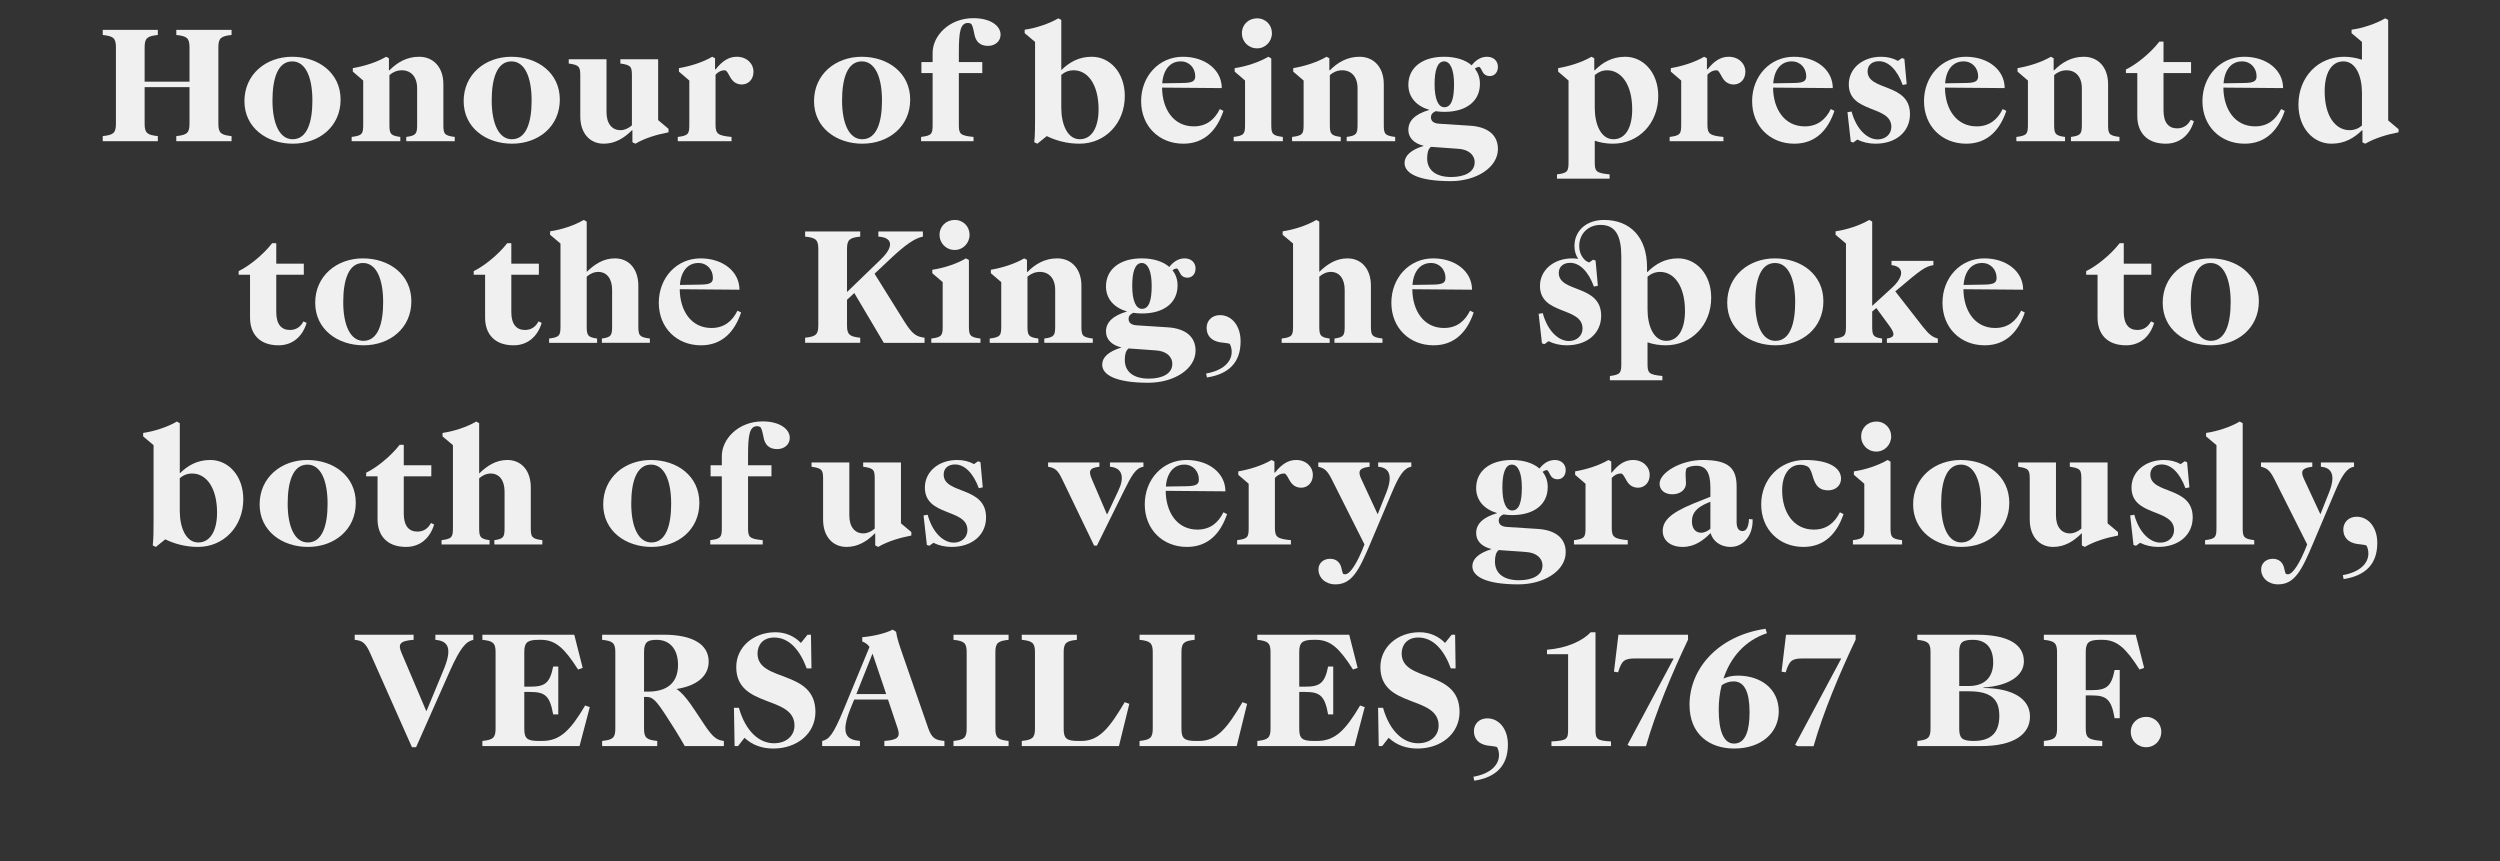 <?xml version="1.0" encoding="UTF-8"?>
<svg id="typography" xmlns="http://www.w3.org/2000/svg" viewBox="0 0 1364 470">
  <rect x="0" y="0" width="1364" height="470" fill="#333333" stroke="none"/>
  <defs>
    <style>
      .cls-1 {
        fill: #f0f0f1;
        stroke-width: 0px;
      }
    </style>
  </defs>
  <g id="In_A_Theory_of_Justice_1971_the_American_philosopher_John_Rawls_attempted_to_develop_a_nonutilitarian_justification_of_a_democratic_political_order_characterized_by_fairness_equality_and_individual_rights._Reviving_the_notion_of_a_social_contract_whi" data-name="In A Theory of Justice 1971 the American philosopher John Rawls attempted to develop a nonutilitarian justification of a democratic political order characterized by fairness equality and individual rights. Reviving the notion of a social contract whi">
    <g>
      <path class="cls-1" d="M126.34,19.09c-5.76.63-7.2,1.62-7.2,6.75v41.67c0,5.13,1.44,6.12,7.2,6.75v2.79h-30.15v-2.79c5.76-.63,7.2-1.62,7.2-6.75v-19.98h-24.48v19.98c0,5.13,1.44,6.12,7.2,6.75v2.79h-30.06v-2.79c5.76-.63,7.2-1.62,7.2-6.75V25.84c0-5.13-1.44-6.12-7.2-6.75v-2.79h30.06v2.79c-5.76.63-7.2,1.62-7.2,6.75v18.72h24.48v-18.72c0-5.13-1.44-6.12-7.2-6.75v-2.79h30.15v2.79Z"/>
      <path class="cls-1" d="M159.73,78.4c-14.04,0-26.37-8.64-26.37-23.22s11.7-24.21,26.01-24.21,26.46,8.73,26.46,23.4-11.7,24.03-26.1,24.03ZM159.46,33.49c-8.01,0-10.8,9.54-10.8,21.33,0,12.42,3.78,21.15,10.98,21.15,8.01,0,10.8-9.45,10.8-21.15,0-12.6-3.69-21.33-10.98-21.33Z"/>
      <path class="cls-1" d="M241.9,67.96c0,5.04.45,6.03,6.21,6.75v2.34h-26.46v-2.34c5.4-.72,5.94-1.71,5.94-6.75v-19.8c0-6.21-3.33-9.81-8.37-9.81-2.61,0-4.86.99-6.75,2.61v27c0,5.04.54,6.03,5.94,6.75v2.34h-26.55v-2.34c5.85-.72,6.3-1.71,6.3-6.75v-24.03l-5.67-4.86v-1.89c6.21-1.08,12.96-3.15,18.18-6.21l1.53.81v6.57h.27c4.23-4.23,9.36-7.38,16.2-7.38,7.74,0,13.23,5.67,13.23,14.94v22.05Z"/>
      <path class="cls-1" d="M279.34,78.4c-14.04,0-26.37-8.64-26.37-23.22s11.7-24.21,26.01-24.21,26.46,8.73,26.46,23.4-11.7,24.03-26.1,24.03ZM279.07,33.49c-8.01,0-10.8,9.54-10.8,21.33,0,12.42,3.78,21.15,10.98,21.15,8.01,0,10.8-9.45,10.8-21.15,0-12.6-3.69-21.33-10.98-21.33Z"/>
      <path class="cls-1" d="M359.08,65.53l5.67,4.77v1.89c-6.21,1.17-12.87,3.15-18.09,6.21l-1.62-.81v-6.57h-.18c-4.23,4.23-9.18,7.38-15.48,7.38-7.47,0-12.78-5.58-12.78-14.94v-22.05c0-5.04-.54-5.94-6.3-6.75v-2.34h20.61v28.89c0,6.21,2.97,9.81,7.65,9.81,2.16,0,4.32-.99,6.21-2.61v-27c0-5.04-.45-5.94-6.3-6.75v-2.34h20.61v33.21Z"/>
      <path class="cls-1" d="M411.1,39.16c0,4.32-2.97,6.93-6.3,6.93-2.52,0-4.68-1.08-6.21-3.69-1.26-2.16-1.8-3.51-2.88-4.05-1.71-.09-3.6.54-5.31,2.43v27.18c0,5.04,1.17,6.03,8.73,6.75v2.34h-29.34v-2.34c5.85-.72,6.3-1.71,6.3-6.75v-24.03l-5.67-4.86v-1.89c6.21-1.08,12.96-3.15,18.18-6.21l1.53.81v6.03h.27v.09c3.69-4.68,7.29-6.93,11.61-6.93,5.4,0,9.09,3.69,9.09,8.19Z"/>
      <path class="cls-1" d="M470.5,78.4c-14.04,0-26.37-8.64-26.37-23.22s11.7-24.21,26.01-24.21,26.46,8.73,26.46,23.4-11.7,24.03-26.1,24.03ZM470.23,33.49c-8.01,0-10.8,9.54-10.8,21.33,0,12.42,3.78,21.15,10.98,21.15,8.01,0,10.8-9.45,10.8-21.15,0-12.6-3.69-21.33-10.98-21.33Z"/>
      <path class="cls-1" d="M545.92,18.91c0,3.51-2.88,6.12-6.84,6.12-4.5,0-6.84-2.43-7.56-6.84-.45-2.25-.9-4.41-1.71-5.22-.45-.27-1.08-.45-1.62-.45-4.23,0-5.04,4.59-5.04,16.11v5.22h12.78v6.03h-12.78v28.08c0,5.04.54,6.03,8.01,6.75v2.34h-28.62v-2.34c5.85-.72,6.3-1.71,6.3-6.75v-28.08h-6.12v-6.03h6.12v-5.04c0-9.18,8.91-18.9,22.23-18.9,9.45,0,14.85,4.23,14.85,9Z"/>
      <path class="cls-1" d="M613.69,52.39c0,14.94-10.71,26.01-24.75,26.01-6.93,0-13.05-1.8-17.82-4.14l-5.13,4.14-1.71-.81c.45-3.51.45-8.91.45-13.5V22.87l-5.67-4.77v-1.89c6.03-.9,13.14-3.15,18.36-6.21l1.62.9v27.36c4.32-4.23,9.45-7.29,16.65-7.29,9.81,0,18,8.55,18,21.42ZM599.38,59.68c0-13.68-5.94-21.33-13.59-21.33-2.61,0-4.86.9-6.75,2.52v18c0,8.91,3.33,17.1,10.08,17.1s10.26-6.75,10.26-16.29Z"/>
      <path class="cls-1" d="M667.51,60.49c-3.42,10.17-10.08,17.91-21.87,17.91-13.32,0-23.04-9.63-23.04-23.22s9.72-24.21,22.77-24.21c12.24,0,21.24,7.2,21.24,17.1l-32.58-.27c.09,11.7,6.21,21.15,17.28,21.15,7.02,0,11.43-3.78,14.22-9.45l1.98.99ZM634.12,45.46l11.34-.18c5.31-.09,6.66-1.08,6.66-3.69,0-4.32-3.06-8.1-7.92-8.1-5.85,0-9.54,4.59-10.08,11.97Z"/>
      <path class="cls-1" d="M699.91,77.05h-26.82v-2.34c5.76-.72,6.21-1.71,6.21-6.75v-24.03l-5.67-4.86v-1.89c6.12-.9,13.14-3.15,18.36-6.21l1.62.9v36.09c0,5.04.54,6.03,6.3,6.75v2.34ZM685.87,26.38c-4.68,0-8.28-3.6-8.28-8.28s3.6-8.1,8.28-8.1,8.1,3.6,8.1,8.1-3.51,8.28-8.1,8.28Z"/>
      <path class="cls-1" d="M754.99,67.96c0,5.04.45,6.03,6.21,6.75v2.34h-26.46v-2.34c5.4-.72,5.94-1.71,5.94-6.75v-19.8c0-6.21-3.33-9.81-8.37-9.81-2.61,0-4.86.99-6.75,2.61v27c0,5.04.54,6.03,5.94,6.75v2.34h-26.55v-2.34c5.85-.72,6.3-1.71,6.3-6.75v-24.03l-5.67-4.86v-1.89c6.21-1.08,12.96-3.15,18.18-6.21l1.53.81v6.57h.27c4.23-4.23,9.36-7.38,16.2-7.38,7.74,0,13.23,5.67,13.23,14.94v22.05Z"/>
      <path class="cls-1" d="M802.15,68.59c9.54.63,15.12,5.04,15.12,12.69,0,10.08-11.7,17.55-25.83,17.55-17.55,0-25.11-4.23-25.11-9.9,0-3.87,3.24-7.11,10.53-9.36-5.4-1.26-8.46-4.41-8.46-8.73,0-4.95,3.69-8.64,11.52-10.89-6.93-1.98-11.52-6.75-11.52-13.68,0-9.54,7.83-15.3,19.44-15.3,6.3,0,11.61,1.62,15.12,4.68,2.07-2.7,4.86-4.68,8.37-4.68s5.94,2.25,5.94,5.49-2.07,5.04-4.41,5.04-3.51-1.26-4.23-2.79c-.63-1.26-.9-1.8-1.53-2.25-.81.09-1.62.36-2.43.99,1.8,2.25,2.79,5.04,2.79,8.28,0,9.63-7.65,15.3-19.35,15.3-1.62,0-3.24-.09-4.77-.36-2.07.9-2.61,2.07-2.61,3.33,0,1.98,1.35,3.33,4.59,3.51l16.83,1.08ZM804.58,88.57c0-4.23-3.51-7.02-8.82-7.38l-15.03-1.08c-1.62,1.26-2.07,3.51-2.07,6.3,0,6.39,4.68,10.17,13.14,10.17,7.29,0,12.78-2.7,12.78-8.01ZM782.71,46c0,8.19,2.07,12.51,5.31,12.51,3.96,0,5.31-4.77,5.31-12.6s-1.98-12.42-5.4-12.42c-3.69,0-5.22,4.86-5.22,12.51Z"/>
      <path class="cls-1" d="M904.75,52.39c0,14.94-10.71,26.01-24.75,26.01-3.24,0-6.84-.54-9.9-1.62v11.61c0,5.04.54,6.03,8.1,6.75v2.34h-28.71v-2.34c5.85-.72,6.3-1.71,6.3-6.75v-44.46l-5.67-4.86v-1.89c6.21-1.08,12.96-3.15,18.18-6.21l1.53.81v6.57h.27c4.23-4.23,9.45-7.38,16.65-7.38,9.81,0,18,8.55,18,21.42ZM890.53,59.68c0-13.68-6.03-21.33-13.68-21.33-2.61,0-4.86.99-6.75,2.61v17.91c0,8.91,3.33,17.1,10.17,17.1s10.26-6.75,10.26-16.29Z"/>
      <path class="cls-1" d="M952.27,39.16c0,4.32-2.97,6.93-6.3,6.93-2.52,0-4.68-1.08-6.21-3.69-1.26-2.16-1.8-3.51-2.88-4.05-1.71-.09-3.6.54-5.31,2.43v27.18c0,5.04,1.17,6.03,8.73,6.75v2.34h-29.34v-2.34c5.85-.72,6.3-1.71,6.3-6.75v-24.03l-5.67-4.86v-1.89c6.21-1.08,12.96-3.15,18.18-6.21l1.53.81v6.03h.27v.09c3.69-4.68,7.29-6.93,11.61-6.93,5.4,0,9.09,3.69,9.09,8.19Z"/>
      <path class="cls-1" d="M1000.87,60.49c-3.42,10.17-10.08,17.91-21.87,17.91-13.32,0-23.04-9.63-23.04-23.22s9.72-24.21,22.77-24.21c12.24,0,21.24,7.2,21.24,17.1l-32.58-.27c.09,11.7,6.21,21.15,17.28,21.15,7.02,0,11.43-3.78,14.22-9.45l1.98.99ZM967.48,45.46l11.34-.18c5.31-.09,6.66-1.08,6.66-3.69,0-4.32-3.06-8.1-7.92-8.1-5.85,0-9.54,4.59-10.08,11.97Z"/>
      <path class="cls-1" d="M1023.28,78.4c-3.6,0-7.11-.81-9.9-2.25l-2.25,1.62-1.35-.45-1.8-16.11,2.25-.36c2.61,9.81,8.64,15.21,14.22,15.21,4.23,0,7.47-2.79,7.47-6.84,0-11.97-23.22-7.2-23.22-23.22,0-8.55,7.38-15.03,17.64-15.03,3.33,0,6.39.72,9.18,2.25l2.16-1.53,1.35.45,1.26,13.77-2.16.45c-3.06-8.37-7.83-12.96-12.96-12.96-3.6,0-6.21,1.98-6.21,5.49,0,10.98,23.13,6.12,23.13,23.4,0,9.54-7.56,16.11-18.81,16.11Z"/>
      <path class="cls-1" d="M1094.65,60.49c-3.42,10.17-10.08,17.91-21.87,17.91-13.32,0-23.04-9.63-23.04-23.22s9.72-24.21,22.77-24.21c12.24,0,21.24,7.2,21.24,17.1l-32.58-.27c.09,11.7,6.21,21.15,17.28,21.15,7.02,0,11.43-3.78,14.22-9.45l1.98.99ZM1061.26,45.46l11.34-.18c5.31-.09,6.66-1.08,6.66-3.69,0-4.32-3.06-8.1-7.92-8.1-5.85,0-9.54,4.59-10.08,11.97Z"/>
      <path class="cls-1" d="M1150.17,67.96c0,5.04.45,6.03,6.21,6.75v2.34h-26.46v-2.34c5.4-.72,5.94-1.71,5.94-6.75v-19.8c0-6.21-3.33-9.81-8.37-9.81-2.61,0-4.86.99-6.75,2.61v27c0,5.04.54,6.03,5.94,6.75v2.34h-26.55v-2.34c5.85-.72,6.3-1.71,6.3-6.75v-24.03l-5.67-4.86v-1.89c6.21-1.08,12.96-3.15,18.18-6.21l1.53.81v6.57h.27c4.23-4.23,9.36-7.38,16.2-7.38,7.74,0,13.23,5.67,13.23,14.94v22.05Z"/>
      <path class="cls-1" d="M1196.98,66.16c-2.16,7.29-7.56,12.24-15.3,12.24-10.62,0-15.57-6.39-15.57-15.12v-23.4h-6.21v-1.98c5.49-2.61,13.32-8.82,18.27-15.21h2.25v11.16h15.03v6.03h-15.03v20.43c0,6.57,2.79,9.72,7.38,9.72,3.33,0,5.76-1.53,7.47-4.68l1.71.81Z"/>
      <path class="cls-1" d="M1246.56,60.49c-3.42,10.17-10.08,17.91-21.87,17.91-13.32,0-23.04-9.63-23.04-23.22s9.72-24.21,22.77-24.21c12.24,0,21.24,7.2,21.24,17.1l-32.58-.27c.09,11.7,6.21,21.15,17.28,21.15,7.02,0,11.43-3.78,14.22-9.45l1.98.99ZM1213.18,45.46l11.34-.18c5.31-.09,6.66-1.08,6.66-3.69,0-4.32-3.06-8.1-7.92-8.1-5.85,0-9.54,4.59-10.08,11.97Z"/>
      <path class="cls-1" d="M1302.99,65.71l5.67,4.77v1.71c-6.21,1.17-12.87,3.15-18.18,6.21l-1.53-.72v-6.66h-.18c-4.32,4.23-9.45,7.38-16.74,7.38-9.81,0-18-8.46-18-21.33,0-15.03,10.71-26.1,24.84-26.1,3.06,0,6.66.54,9.81,1.62v-9.72l-5.67-4.77v-1.89c6.12-.9,13.14-3.15,18.36-6.21l1.62.9v54.81ZM1281.93,71.02c2.61,0,4.86-.9,6.75-2.52v-17.91c0-9-3.33-17.1-10.08-17.1s-10.26,6.66-10.26,16.29c0,13.68,5.94,21.24,13.59,21.24Z"/>
      <path class="cls-1" d="M167.29,176.16c-2.16,7.29-7.56,12.24-15.3,12.24-10.62,0-15.57-6.39-15.57-15.12v-23.4h-6.21v-1.98c5.49-2.61,13.32-8.82,18.27-15.21h2.25v11.16h15.03v6.03h-15.03v20.43c0,6.57,2.79,9.72,7.38,9.72,3.33,0,5.76-1.53,7.47-4.68l1.71.81Z"/>
      <path class="cls-1" d="M198.34,188.4c-14.04,0-26.37-8.64-26.37-23.22s11.7-24.21,26.01-24.21,26.46,8.73,26.46,23.4-11.7,24.03-26.1,24.03ZM198.07,143.49c-8.01,0-10.8,9.54-10.8,21.33,0,12.42,3.78,21.15,10.98,21.15,8.01,0,10.8-9.45,10.8-21.15,0-12.6-3.69-21.33-10.98-21.33Z"/>
      <path class="cls-1" d="M295.54,176.16c-2.16,7.29-7.56,12.24-15.3,12.24-10.62,0-15.57-6.39-15.57-15.12v-23.4h-6.21v-1.98c5.49-2.61,13.32-8.82,18.27-15.21h2.25v11.16h15.03v6.03h-15.03v20.43c0,6.57,2.79,9.72,7.38,9.72,3.33,0,5.76-1.53,7.47-4.68l1.71.81Z"/>
      <path class="cls-1" d="M348.28,177.96c0,5.04.54,6.03,6.3,6.75v2.34h-26.19v-2.34c5.13-.72,5.58-1.71,5.58-6.75v-19.8c0-6.21-2.97-9.81-7.56-9.81-2.25,0-4.5.99-6.3,2.61v27c0,5.04.54,6.03,5.67,6.75v2.34h-26.19v-2.34c5.76-.72,6.21-1.71,6.21-6.75v-45.09l-5.67-4.77v-1.89c6.12-.9,13.14-3.15,18.36-6.21l1.62.9v27.45c4.32-4.23,9.18-7.38,15.39-7.38,7.56,0,12.78,5.67,12.78,14.94v22.05Z"/>
      <path class="cls-1" d="M404.35,170.49c-3.42,10.17-10.08,17.91-21.87,17.91-13.32,0-23.04-9.63-23.04-23.22s9.72-24.21,22.77-24.21c12.24,0,21.24,7.2,21.24,17.1l-32.58-.27c.09,11.7,6.21,21.15,17.28,21.15,7.02,0,11.43-3.78,14.22-9.45l1.98.99ZM370.96,155.46l11.34-.18c5.31-.09,6.66-1.08,6.66-3.69,0-4.32-3.06-8.1-7.92-8.1-5.85,0-9.54,4.59-10.08,11.97Z"/>
      <path class="cls-1" d="M493.36,175.35c4.5,7.11,6.48,8.28,11.07,8.91v2.79h-22.23l-16.11-27.18-3.96,3.69v13.95c0,5.13,1.44,6.12,7.2,6.75v2.79h-30.06v-2.79c5.76-.63,7.2-1.62,7.2-6.75v-41.67c0-5.13-1.44-6.12-7.2-6.75v-2.79h30.06v2.79c-5.76.63-7.2,1.62-7.2,6.75v23.49l18.27-17.64c7.56-7.2,6.66-12.15-1.17-12.6v-2.79h24.3v2.79c-4.14.9-8.64,3.51-18.45,12.78l-7.92,7.47,16.2,26.01Z"/>
      <path class="cls-1" d="M534.94,187.05h-26.82v-2.34c5.76-.72,6.21-1.71,6.21-6.75v-24.03l-5.67-4.86v-1.89c6.12-.9,13.14-3.15,18.36-6.21l1.62.9v36.09c0,5.04.54,6.03,6.3,6.75v2.34ZM520.9,136.38c-4.68,0-8.28-3.6-8.28-8.28s3.6-8.1,8.28-8.1,8.1,3.6,8.1,8.1-3.51,8.28-8.1,8.28Z"/>
      <path class="cls-1" d="M590.02,177.96c0,5.04.45,6.03,6.21,6.75v2.34h-26.46v-2.34c5.4-.72,5.94-1.71,5.94-6.75v-19.8c0-6.21-3.33-9.81-8.37-9.81-2.61,0-4.86.99-6.75,2.61v27c0,5.04.54,6.03,5.94,6.75v2.34h-26.55v-2.34c5.85-.72,6.3-1.71,6.3-6.75v-24.03l-5.67-4.86v-1.89c6.21-1.08,12.96-3.15,18.18-6.21l1.53.81v6.57h.27c4.23-4.23,9.36-7.38,16.2-7.38,7.74,0,13.23,5.67,13.23,14.94v22.05Z"/>
      <path class="cls-1" d="M637.18,178.59c9.54.63,15.12,5.04,15.12,12.69,0,10.08-11.7,17.55-25.83,17.55-17.55,0-25.11-4.23-25.11-9.9,0-3.87,3.24-7.11,10.53-9.36-5.4-1.26-8.46-4.41-8.46-8.73,0-4.95,3.69-8.64,11.52-10.89-6.93-1.98-11.52-6.75-11.52-13.68,0-9.54,7.83-15.3,19.44-15.3,6.3,0,11.61,1.62,15.12,4.68,2.07-2.7,4.86-4.68,8.37-4.68s5.94,2.25,5.94,5.49-2.07,5.04-4.41,5.04-3.51-1.26-4.23-2.79c-.63-1.26-.9-1.8-1.53-2.25-.81.09-1.62.36-2.43.99,1.8,2.25,2.79,5.04,2.79,8.28,0,9.63-7.65,15.3-19.35,15.3-1.62,0-3.24-.09-4.77-.36-2.07.9-2.61,2.07-2.61,3.33,0,1.98,1.35,3.33,4.59,3.51l16.83,1.08ZM639.61,198.57c0-4.23-3.51-7.02-8.82-7.38l-15.03-1.08c-1.62,1.26-2.07,3.51-2.07,6.3,0,6.39,4.68,10.17,13.14,10.17,7.29,0,12.78-2.7,12.78-8.01ZM617.74,156c0,8.19,2.07,12.51,5.31,12.51,3.96,0,5.31-4.77,5.31-12.6s-1.98-12.42-5.4-12.42c-3.69,0-5.22,4.86-5.22,12.51Z"/>
      <path class="cls-1" d="M658.51,205.95l-.45-2.16c9.27-1.62,13.95-6.39,13.95-11.79,0-1.62-.36-3.15-1.08-4.41-1.26-.45-3.24-.54-5.13-.81-4.95-.81-7.47-3.69-7.47-7.92,0-3.78,2.79-6.93,7.29-6.93,6.39,0,11.25,5.76,11.25,14.31,0,11.7-6.66,17.91-18.36,19.71Z"/>
      <path class="cls-1" d="M747.97,177.96c0,5.04.54,6.03,6.3,6.75v2.34h-26.19v-2.34c5.13-.72,5.58-1.71,5.58-6.75v-19.8c0-6.21-2.97-9.81-7.56-9.81-2.25,0-4.5.99-6.3,2.61v27c0,5.04.54,6.03,5.67,6.75v2.34h-26.19v-2.34c5.76-.72,6.21-1.71,6.21-6.75v-45.09l-5.67-4.77v-1.89c6.12-.9,13.14-3.15,18.36-6.21l1.62.9v27.45c4.32-4.23,9.18-7.38,15.39-7.38,7.56,0,12.78,5.67,12.78,14.94v22.05Z"/>
      <path class="cls-1" d="M804.04,170.49c-3.42,10.17-10.08,17.91-21.87,17.91-13.32,0-23.04-9.63-23.04-23.22s9.72-24.21,22.77-24.21c12.24,0,21.24,7.2,21.24,17.1l-32.58-.27c.09,11.7,6.21,21.15,17.28,21.15,7.02,0,11.43-3.78,14.22-9.45l1.98.99ZM770.65,155.46l11.34-.18c5.31-.09,6.66-1.08,6.66-3.69,0-4.32-3.06-8.1-7.92-8.1-5.85,0-9.54,4.59-10.08,11.97Z"/>
      <path class="cls-1" d="M933.63,162.39c0,14.94-10.71,26.01-24.84,26.01-3.24,0-6.84-.54-9.9-1.62v11.61c0,5.04.54,6.03,8.1,6.75v2.34h-28.62v-2.34c5.76-.72,6.21-1.71,6.21-6.75v-58.41c0-11.25-3.06-17.28-11.34-17.28-6.39,0-11.61,4.5-11.61,11.52,0,3.15,1.17,6.21,3.87,8.28.54.18.99.45,1.53.72l2.16-1.53,1.35.45,1.26,13.77-2.16.45c-3.06-8.37-7.83-12.96-12.96-12.96-3.6,0-6.21,1.98-6.21,5.49,0,10.98,23.13,6.12,23.13,23.4,0,9.54-7.56,16.11-18.81,16.11-3.6,0-7.11-.81-9.9-2.25l-2.25,1.62-1.35-.45-1.8-16.11,2.25-.36c2.61,9.81,8.64,15.21,14.22,15.21,4.23,0,7.47-2.79,7.47-6.84,0-11.97-23.22-7.2-23.22-23.22,0-8.55,7.38-15.03,17.64-15.03,1.08,0,2.16.09,3.24.27-1.44-2.07-2.07-4.5-2.07-7.02,0-8.37,6.57-14.22,16.11-14.22,14.4,0,23.49,9.54,23.49,25.74v2.61h.27c4.32-4.23,9.45-7.38,16.65-7.38,9.9,0,18.09,8.55,18.09,21.42ZM919.33,169.68c0-13.68-5.94-21.33-13.59-21.33-2.61,0-4.95.99-6.84,2.61v17.91c0,8.91,3.33,17.1,10.17,17.1s10.26-6.75,10.26-16.29Z"/>
      <path class="cls-1" d="M968.74,188.4c-14.04,0-26.37-8.64-26.37-23.22s11.7-24.21,26.01-24.21,26.46,8.73,26.46,23.4-11.7,24.03-26.1,24.03ZM968.47,143.49c-8.01,0-10.8,9.54-10.8,21.33,0,12.42,3.78,21.15,10.98,21.15,8.01,0,10.8-9.45,10.8-21.15,0-12.6-3.69-21.33-10.98-21.33Z"/>
      <path class="cls-1" d="M1049.01,178.14c3.42,4.32,5.4,5.85,8.28,6.57v2.34h-27.81v-2.34c4.41-.63,4.5-2.52,1.62-6.57l-7.38-10.08-2.25,1.89v8.01c0,5.04.45,6.03,5.4,6.75v2.34h-26.01v-2.34c5.85-.72,6.3-1.71,6.3-6.75v-45.09l-5.67-4.77v-1.89c6.12-.9,13.14-3.15,18.36-6.21l1.62.9v45.99l10.53-9.63c7.11-6.39,6.93-11.88,0-12.6v-2.34h22.86v2.34c-4.32.72-6.48,2.16-19.71,13.41l-1.08.9,14.94,19.17Z"/>
      <path class="cls-1" d="M1104.73,170.49c-3.42,10.17-10.08,17.91-21.87,17.91-13.32,0-23.04-9.63-23.04-23.22s9.72-24.21,22.77-24.21c12.24,0,21.24,7.2,21.24,17.1l-32.58-.27c.09,11.7,6.21,21.15,17.28,21.15,7.02,0,11.43-3.78,14.22-9.45l1.98.99ZM1071.34,155.46l11.34-.18c5.31-.09,6.66-1.08,6.66-3.69,0-4.32-3.06-8.1-7.92-8.1-5.85,0-9.54,4.59-10.08,11.97Z"/>
      <path class="cls-1" d="M1175.29,176.16c-2.16,7.29-7.56,12.24-15.3,12.24-10.62,0-15.57-6.39-15.57-15.12v-23.4h-6.21v-1.98c5.49-2.61,13.32-8.82,18.27-15.21h2.25v11.16h15.03v6.03h-15.03v20.43c0,6.57,2.79,9.72,7.38,9.72,3.33,0,5.76-1.53,7.47-4.68l1.71.81Z"/>
      <path class="cls-1" d="M1206.34,188.4c-14.04,0-26.37-8.64-26.37-23.22s11.7-24.21,26.01-24.21,26.46,8.73,26.46,23.4-11.7,24.03-26.1,24.03ZM1206.07,143.49c-8.01,0-10.8,9.54-10.8,21.33,0,12.42,3.78,21.15,10.98,21.15,8.01,0,10.8-9.45,10.8-21.15,0-12.6-3.69-21.33-10.98-21.33Z"/>
      <path class="cls-1" d="M132.74,272.39c0,14.94-10.71,26.01-24.75,26.01-6.93,0-13.05-1.8-17.82-4.14l-5.13,4.14-1.71-.81c.45-3.51.45-8.91.45-13.5v-41.22l-5.67-4.77v-1.89c6.03-.9,13.14-3.15,18.36-6.21l1.62.9v27.36c4.32-4.23,9.45-7.29,16.65-7.29,9.81,0,18,8.55,18,21.42ZM118.43,279.68c0-13.68-5.94-21.33-13.59-21.33-2.61,0-4.86.9-6.75,2.52v18c0,8.91,3.33,17.1,10.08,17.1s10.26-6.75,10.26-16.29Z"/>
      <path class="cls-1" d="M168.02,298.4c-14.04,0-26.37-8.64-26.37-23.22s11.7-24.21,26.01-24.21,26.46,8.73,26.46,23.4-11.7,24.03-26.1,24.03ZM167.75,253.49c-8.01,0-10.8,9.54-10.8,21.33,0,12.42,3.78,21.15,10.98,21.15,8.01,0,10.8-9.45,10.8-21.15,0-12.6-3.69-21.33-10.98-21.33Z"/>
      <path class="cls-1" d="M236.86,286.16c-2.16,7.29-7.56,12.24-15.3,12.24-10.62,0-15.57-6.39-15.57-15.12v-23.4h-6.21v-1.98c5.49-2.61,13.32-8.82,18.27-15.21h2.25v11.16h15.03v6.03h-15.03v20.43c0,6.57,2.79,9.72,7.38,9.72,3.33,0,5.76-1.53,7.47-4.68l1.71.81Z"/>
      <path class="cls-1" d="M289.6,287.96c0,5.04.54,6.03,6.3,6.75v2.34h-26.19v-2.34c5.13-.72,5.58-1.71,5.58-6.75v-19.8c0-6.21-2.97-9.81-7.56-9.81-2.25,0-4.5.99-6.3,2.61v27c0,5.04.54,6.03,5.67,6.75v2.34h-26.19v-2.34c5.76-.72,6.21-1.71,6.21-6.75v-45.09l-5.67-4.77v-1.89c6.12-.9,13.14-3.15,18.36-6.21l1.62.9v27.45c4.32-4.23,9.18-7.38,15.39-7.38,7.56,0,12.78,5.67,12.78,14.94v22.05Z"/>
      <path class="cls-1" d="M355.48,298.4c-14.04,0-26.37-8.64-26.37-23.22s11.7-24.21,26.01-24.21,26.46,8.73,26.46,23.4-11.7,24.03-26.1,24.03ZM355.21,253.49c-8.01,0-10.8,9.54-10.8,21.33,0,12.42,3.78,21.15,10.98,21.15,8.01,0,10.8-9.45,10.8-21.15,0-12.6-3.69-21.33-10.98-21.33Z"/>
      <path class="cls-1" d="M430.9,238.91c0,3.51-2.88,6.12-6.84,6.12-4.5,0-6.84-2.43-7.56-6.84-.45-2.25-.9-4.41-1.71-5.22-.45-.27-1.08-.45-1.62-.45-4.23,0-5.04,4.59-5.04,16.11v5.22h12.78v6.03h-12.78v28.08c0,5.04.54,6.03,8.01,6.75v2.34h-28.62v-2.34c5.85-.72,6.3-1.71,6.3-6.75v-28.08h-6.12v-6.03h6.12v-5.04c0-9.18,8.91-18.9,22.23-18.9,9.45,0,14.85,4.23,14.85,9Z"/>
      <path class="cls-1" d="M491.56,285.53l5.67,4.77v1.89c-6.21,1.17-12.87,3.15-18.09,6.21l-1.62-.81v-6.57h-.18c-4.23,4.23-9.18,7.38-15.48,7.38-7.47,0-12.78-5.58-12.78-14.94v-22.05c0-5.04-.54-5.94-6.3-6.75v-2.34h20.61v28.89c0,6.21,2.97,9.81,7.65,9.81,2.16,0,4.32-.99,6.21-2.61v-27c0-5.04-.45-5.94-6.3-6.75v-2.34h20.61v33.21Z"/>
      <path class="cls-1" d="M519.19,298.4c-3.6,0-7.11-.81-9.9-2.25l-2.25,1.62-1.35-.45-1.8-16.11,2.25-.36c2.61,9.81,8.64,15.21,14.22,15.21,4.23,0,7.47-2.79,7.47-6.84,0-11.97-23.22-7.2-23.22-23.22,0-8.55,7.38-15.03,17.64-15.03,3.33,0,6.39.72,9.18,2.25l2.16-1.53,1.35.45,1.26,13.77-2.16.45c-3.06-8.37-7.83-12.96-12.96-12.96-3.6,0-6.21,1.98-6.21,5.49,0,10.98,23.13,6.12,23.13,23.4,0,9.54-7.56,16.11-18.81,16.11Z"/>
      <path class="cls-1" d="M598.48,297.68h-1.53l-17.37-36.09c-2.34-4.95-3.87-6.3-7.74-6.93v-2.34h27.99v2.34c-5.58.63-6.03,2.34-4.05,6.93l8.1,18.9h.27l5.94-12.6c3.51-7.2,2.52-12.69-4.5-13.23v-2.34h18.27v2.34c-4.23.63-6.48,4.77-10.71,13.32l-14.67,29.7Z"/>
      <path class="cls-1" d="M669.49,280.49c-3.42,10.17-10.08,17.91-21.87,17.91-13.32,0-23.04-9.63-23.04-23.22s9.72-24.21,22.77-24.21c12.24,0,21.24,7.2,21.24,17.1l-32.58-.27c.09,11.7,6.21,21.15,17.28,21.15,7.02,0,11.43-3.78,14.22-9.45l1.98.99ZM636.1,265.46l11.34-.18c5.31-.09,6.66-1.08,6.66-3.69,0-4.32-3.06-8.1-7.92-8.1-5.85,0-9.54,4.59-10.08,11.97Z"/>
      <path class="cls-1" d="M716.29,259.16c0,4.32-2.97,6.93-6.3,6.93-2.52,0-4.68-1.08-6.21-3.69-1.26-2.16-1.8-3.51-2.88-4.05-1.71-.09-3.6.54-5.31,2.43v27.18c0,5.04,1.17,6.03,8.73,6.75v2.34h-29.34v-2.34c5.85-.72,6.3-1.71,6.3-6.75v-24.03l-5.67-4.86v-1.89c6.21-1.08,12.96-3.15,18.18-6.21l1.53.81v6.03h.27v.09c3.69-4.68,7.29-6.93,11.61-6.93,5.4,0,9.09,3.69,9.09,8.19Z"/>
      <path class="cls-1" d="M719.35,310.64c0-3.33,2.61-5.67,6.12-5.76,3.6-.09,5.94,1.98,6.57,5.76.27.9.36,1.8.81,2.52.27.09.81.18,1.08.18,2.7,0,6.66-6.21,10.53-16.29l-17.91-35.64c-2.52-4.95-4.14-6.03-7.29-6.75v-2.34h27.99v2.34c-5.76.63-6.48,2.52-4.59,6.57l8.91,19.17h.18l4.68-11.79c3.6-9.09,1.62-13.5-4.5-13.95v-2.34h18.09v2.34c-3.96.63-6.66,4.68-10.62,14.13l-11.97,28.26c-5.94,14.04-9.81,21.78-18.81,21.78-5.4,0-9.27-3.51-9.27-8.19Z"/>
      <path class="cls-1" d="M839.14,288.59c9.54.63,15.12,5.04,15.12,12.69,0,10.08-11.7,17.55-25.83,17.55-17.55,0-25.11-4.23-25.11-9.9,0-3.87,3.24-7.11,10.53-9.36-5.4-1.26-8.46-4.41-8.46-8.73,0-4.95,3.69-8.64,11.52-10.89-6.93-1.98-11.52-6.75-11.52-13.68,0-9.54,7.83-15.3,19.44-15.3,6.3,0,11.61,1.62,15.12,4.68,2.07-2.7,4.86-4.68,8.37-4.68s5.94,2.25,5.94,5.49-2.07,5.04-4.41,5.04-3.51-1.26-4.23-2.79c-.63-1.26-.9-1.8-1.53-2.25-.81.09-1.62.36-2.43.99,1.8,2.25,2.79,5.04,2.79,8.28,0,9.63-7.65,15.3-19.35,15.3-1.62,0-3.24-.09-4.77-.36-2.07.9-2.61,2.07-2.61,3.33,0,1.98,1.35,3.33,4.59,3.51l16.83,1.08ZM841.57,308.57c0-4.23-3.51-7.02-8.82-7.38l-15.03-1.08c-1.62,1.26-2.07,3.51-2.07,6.3,0,6.39,4.68,10.17,13.14,10.17,7.29,0,12.78-2.7,12.78-8.01ZM819.7,266c0,8.19,2.07,12.51,5.31,12.51,3.96,0,5.31-4.77,5.31-12.6s-1.98-12.42-5.4-12.42c-3.69,0-5.22,4.86-5.22,12.51Z"/>
      <path class="cls-1" d="M900.07,259.16c0,4.32-2.97,6.93-6.3,6.93-2.52,0-4.68-1.08-6.21-3.69-1.26-2.16-1.8-3.51-2.88-4.05-1.71-.09-3.6.54-5.31,2.43v27.18c0,5.04,1.17,6.03,8.73,6.75v2.34h-29.34v-2.34c5.85-.72,6.3-1.71,6.3-6.75v-24.03l-5.67-4.86v-1.89c6.21-1.08,12.96-3.15,18.18-6.21l1.53.81v6.03h.27v.09c3.69-4.68,7.29-6.93,11.61-6.93,5.4,0,9.09,3.69,9.09,8.19Z"/>
      <path class="cls-1" d="M956.23,283.37c.27,8.64-4.86,15.03-12.06,15.03-5.85,0-9.72-3.51-10.8-7.38h-.27c-3.51,3.51-8.28,7.38-15.03,7.38s-10.89-3.6-10.89-8.73c0-7.02,7.11-11.34,21.51-16.83l4.5-1.8v-5.04c0-8.1-2.34-11.88-7.65-11.88-2.16,0-3.87.45-5.31,1.26-.54,1.08-.63,3.15-.54,4.41,0,1.35.18,2.7.18,3.87,0,3.69-3.33,6.03-7.47,6.03s-6.93-2.34-6.93-5.76c0-6.12,11.61-12.96,23.58-12.96,14.4,0,18.45,4.68,18.45,14.58v19.26c0,3.15.99,4.95,3.24,4.95,2.07,0,3.33-2.34,3.51-6.57l1.98.18ZM933.19,288.5v-14.76l-1.71.72c-5.58,2.43-8.37,5.22-8.37,9.99,0,3.87,1.98,6.21,5.04,6.21,1.89,0,3.69-.99,5.04-2.16Z"/>
      <path class="cls-1" d="M960.91,275.18c0-13.59,9.99-24.21,23.94-24.21s19.62,4.77,19.62,10.17c0,3.69-2.88,6.39-7.02,6.39-4.77,0-6.75-2.43-8.19-6.84-.63-2.07-1.17-4.5-2.7-5.94-1.08-.72-2.7-1.17-4.32-1.17-5.94,0-9.9,5.31-9.9,13.95,0,11.79,6.12,21.42,17.28,21.42,7.02,0,11.43-3.78,14.22-9.45l1.98.99c-3.42,10.17-10.08,17.91-21.87,17.91-13.32,0-23.04-9.63-23.04-23.22Z"/>
      <path class="cls-1" d="M1037.77,297.05h-26.82v-2.34c5.76-.72,6.21-1.71,6.21-6.75v-24.03l-5.67-4.86v-1.89c6.12-.9,13.14-3.15,18.36-6.21l1.62.9v36.09c0,5.04.54,6.03,6.3,6.75v2.34ZM1023.73,246.38c-4.68,0-8.28-3.6-8.28-8.28s3.6-8.1,8.28-8.1,8.1,3.6,8.1,8.1-3.51,8.28-8.1,8.28Z"/>
      <path class="cls-1" d="M1070.17,298.4c-14.04,0-26.37-8.64-26.37-23.22s11.7-24.21,26.01-24.21,26.46,8.73,26.46,23.4-11.7,24.03-26.1,24.03ZM1069.9,253.49c-8.01,0-10.8,9.54-10.8,21.33,0,12.42,3.78,21.15,10.98,21.15,8.01,0,10.8-9.45,10.8-21.15,0-12.6-3.69-21.33-10.98-21.33Z"/>
      <path class="cls-1" d="M1149.9,285.53l5.67,4.77v1.89c-6.21,1.17-12.87,3.15-18.09,6.21l-1.62-.81v-6.57h-.18c-4.23,4.23-9.18,7.38-15.48,7.38-7.47,0-12.78-5.58-12.78-14.94v-22.05c0-5.04-.54-5.94-6.3-6.75v-2.34h20.61v28.89c0,6.21,2.97,9.81,7.65,9.81,2.16,0,4.32-.99,6.21-2.61v-27c0-5.04-.45-5.94-6.3-6.75v-2.34h20.61v33.21Z"/>
      <path class="cls-1" d="M1177.53,298.4c-3.6,0-7.11-.81-9.9-2.25l-2.25,1.62-1.35-.45-1.8-16.11,2.25-.36c2.61,9.81,8.64,15.21,14.22,15.21,4.23,0,7.47-2.79,7.47-6.84,0-11.97-23.22-7.2-23.22-23.22,0-8.55,7.38-15.03,17.64-15.03,3.33,0,6.39.72,9.18,2.25l2.16-1.53,1.35.45,1.26,13.77-2.16.45c-3.06-8.37-7.83-12.96-12.96-12.96-3.6,0-6.21,1.98-6.21,5.49,0,10.98,23.13,6.12,23.13,23.4,0,9.54-7.56,16.11-18.81,16.11Z"/>
      <path class="cls-1" d="M1229.91,297.05h-26.82v-2.34c5.76-.72,6.21-1.71,6.21-6.75v-45.09l-5.67-4.77v-1.89c6.12-.9,13.14-3.15,18.36-6.21l1.62.9v57.06c0,5.04.54,6.03,6.3,6.75v2.34Z"/>
      <path class="cls-1" d="M1233.69,310.64c0-3.33,2.61-5.67,6.12-5.76,3.6-.09,5.94,1.98,6.57,5.76.27.9.36,1.8.81,2.52.27.09.81.18,1.08.18,2.7,0,6.66-6.21,10.53-16.29l-17.91-35.64c-2.52-4.95-4.14-6.03-7.29-6.75v-2.34h27.99v2.34c-5.76.63-6.48,2.52-4.59,6.57l8.91,19.17h.18l4.68-11.79c3.6-9.09,1.62-13.5-4.5-13.95v-2.34h18.09v2.34c-3.96.63-6.66,4.68-10.62,14.13l-11.97,28.26c-5.94,14.04-9.81,21.78-18.81,21.78-5.4,0-9.27-3.51-9.27-8.19Z"/>
      <path class="cls-1" d="M1278.69,315.95l-.45-2.16c9.27-1.62,13.95-6.39,13.95-11.79,0-1.62-.36-3.15-1.08-4.41-1.26-.45-3.24-.54-5.13-.81-4.95-.81-7.47-3.69-7.47-7.92,0-3.78,2.79-6.93,7.29-6.93,6.39,0,11.25,5.76,11.25,14.31,0,11.7-6.66,17.91-18.36,19.71Z"/>
      <path class="cls-1" d="M237.54,346.3h20.7v2.79c-3.87.9-6.93,3.87-12.87,17.19l-18.36,41.4h-2.25l-22.95-51.66c-2.61-5.76-4.5-6.48-8.28-6.93v-2.79h32.13v2.79c-7.65.54-8.55,2.43-6.66,6.93l13.5,31.77h.27l8.91-21.51c5.13-11.97,3.42-16.56-4.14-17.19v-2.79Z"/>
      <path class="cls-1" d="M321.78,385.81l-5.58,21.24h-53.01v-2.79c5.76-.63,7.2-1.62,7.2-6.75v-41.67c0-5.13-1.44-6.12-7.2-6.75v-2.79h50.13l4.59,18.09-2.52.9c-7.29-11.43-12.15-16.2-20.25-16.2h-1.26c-6.39,0-7.83,1.62-7.83,6.75v18.81h3.15c8.01,0,10.8-1.8,12.6-10.98h2.79v26.1h-2.79c-1.8-10.35-4.59-12.24-12.6-12.24h-3.15v19.98c0,5.31,1.44,6.75,7.83,6.75h1.89c9.63,0,15.3-5.49,23.49-19.35l2.52.9Z"/>
      <path class="cls-1" d="M394.94,404.26v2.79h-21.33c-3.24-5.67-6.66-11.16-9.27-15.12-6.3-9.81-8.19-11.7-11.61-11.7h-1.35v17.28c0,5.13,1.44,6.12,7.2,6.75v2.79h-30.06v-2.79c5.76-.63,7.2-1.62,7.2-6.75v-41.67c0-5.13-1.44-6.12-7.2-6.75v-2.79h33.57c15.93,0,24.57,5.31,24.57,14.67,0,7.83-6.39,13.23-17.55,14.94,5.22,3.42,9.99,11.79,15.3,19.62,4.5,6.66,6.57,8.28,10.53,8.73ZM353.55,377.35c10.17,0,16.38-4.59,16.38-14.58,0-9.09-4.95-13.68-11.61-13.68-5.31,0-6.93,1.44-6.93,6.75v21.51h2.16Z"/>
      <path class="cls-1" d="M421.95,408.4c-6.12,0-11.34-1.8-15.75-5.85l-3.51,4.5h-1.89l-.36-20.88h2.7c3.69,13.05,11.25,19.35,19.08,19.35,7.2,0,11.25-4.41,11.25-9.63,0-16.74-31.77-9.27-31.77-31.95,0-10.98,9.45-18.99,21.42-18.99,5.76,0,10.62,2.43,13.86,5.85l3.6-4.5h1.89l.27,18.36h-2.61c-3.6-9.81-9.45-16.83-17.73-16.83-6.21,0-9.09,4.14-9.09,8.73,0,15.93,31.59,8.37,31.59,31.86,0,11.88-10.08,19.98-22.95,19.98Z"/>
      <path class="cls-1" d="M506.45,397.33c1.98,5.49,3.87,6.48,8.82,6.93v2.79h-32.76v-2.79c7.38-.54,8.91-2.07,7.2-7.02l-5.22-15.57h-18.45l-2.16,5.31c-5.49,13.86-1.8,16.65,5.31,17.28v2.79h-20.61v-2.79c3.69-.81,5.94-3.15,11.79-17.28l14.04-34.02c-.99-1.44-2.34-2.34-3.96-2.97v-2.34c5.22-.36,13.23-2.16,16.56-4.14l1.89,1.17c.45,3.51,1.98,7.83,3.78,13.05l13.77,39.6ZM467.22,378.7h16.29l-7.38-21.87h-.18l-8.73,21.87Z"/>
      <path class="cls-1" d="M550.28,407.05h-30.06v-2.79c5.76-.63,7.2-1.62,7.2-6.75v-41.67c0-5.13-1.44-6.12-7.2-6.75v-2.79h30.06v2.79c-5.76.63-7.2,1.62-7.2,6.75v41.67c0,5.13,1.44,6.12,7.2,6.75v2.79Z"/>
      <path class="cls-1" d="M610.49,407.05h-53.01v-2.79c5.76-.63,7.2-1.62,7.2-6.75v-41.67c0-5.13-1.44-6.12-7.2-6.75v-2.79h30.06v2.79c-5.76.63-7.2,1.62-7.2,6.75v41.67c0,5.31,1.44,6.75,7.83,6.75h1.89c9.72,0,15.39-7.29,23.58-21.15l2.52.9-5.67,23.04Z"/>
      <path class="cls-1" d="M674.75,407.05h-53.01v-2.79c5.76-.63,7.2-1.62,7.2-6.75v-41.67c0-5.13-1.44-6.12-7.2-6.75v-2.79h30.06v2.79c-5.76.63-7.2,1.62-7.2,6.75v41.67c0,5.31,1.44,6.75,7.83,6.75h1.89c9.72,0,15.39-7.29,23.58-21.15l2.52.9-5.67,23.04Z"/>
      <path class="cls-1" d="M744.59,385.81l-5.58,21.24h-53.01v-2.79c5.76-.63,7.2-1.62,7.2-6.75v-41.67c0-5.13-1.44-6.12-7.2-6.75v-2.79h50.13l4.59,18.09-2.52.9c-7.29-11.43-12.15-16.2-20.25-16.2h-1.26c-6.39,0-7.83,1.62-7.83,6.75v18.81h3.15c8.01,0,10.8-1.8,12.6-10.98h2.79v26.1h-2.79c-1.8-10.35-4.59-12.24-12.6-12.24h-3.15v19.98c0,5.31,1.44,6.75,7.83,6.75h1.89c9.63,0,15.3-5.49,23.49-19.35l2.52.9Z"/>
      <path class="cls-1" d="M773.39,408.4c-6.12,0-11.34-1.8-15.75-5.85l-3.51,4.5h-1.89l-.36-20.88h2.7c3.69,13.05,11.25,19.35,19.08,19.35,7.2,0,11.25-4.41,11.25-9.63,0-16.74-31.77-9.27-31.77-31.95,0-10.98,9.45-18.99,21.42-18.99,5.76,0,10.62,2.43,13.86,5.85l3.6-4.5h1.89l.27,18.36h-2.61c-3.6-9.81-9.45-16.83-17.73-16.83-6.21,0-9.09,4.14-9.09,8.73,0,15.93,31.59,8.37,31.59,31.86,0,11.88-10.08,19.98-22.95,19.98Z"/>
      <path class="cls-1" d="M804.35,425.95l-.45-2.16c9.27-1.62,13.95-6.39,13.95-11.79,0-1.62-.36-3.15-1.08-4.41-1.26-.45-3.24-.54-5.13-.81-4.95-.81-7.47-3.69-7.47-7.92,0-3.78,2.79-6.93,7.29-6.93,6.39,0,11.25,5.76,11.25,14.31,0,11.7-6.66,17.91-18.36,19.71Z"/>
      <path class="cls-1" d="M878.96,407.05h-32.49v-2.52c8.73-.45,9.09-1.35,9.09-6.75v-40.86h-11.52v-2.43c10.71-.81,19.35-4.77,23.85-9.54h2.61v52.83c0,5.4.45,6.3,8.46,6.75v2.52Z"/>
      <path class="cls-1" d="M889.31,407.14l-1.35-.72,25.11-46.98v-.18h-20.79c-6.03,0-7.47,1.08-9.45,7.56l-2.25-.36,2.43-20.16h37.98v2.7c-8.46,17.73-17.73,39.69-22.95,58.14h-8.73Z"/>
      <path class="cls-1" d="M970.49,388.15c0,11.61-9.54,20.25-24.3,20.25-13.41,0-24.39-7.65-24.39-23.85,0-19.71,15.57-37.71,41.49-41.49l.72,2.43c-11.97,3.96-19.89,13.23-23.67,24.75,1.89-.9,4.32-1.62,7.83-1.62,12.42,0,22.32,7.11,22.32,19.53ZM954.56,388.6c0-11.07-2.79-16.83-8.73-16.83-2.34,0-4.41.72-6.48,2.07-1.08,4.23-1.62,8.73-1.62,13.32,0,11.52,2.61,18.54,8.37,18.54,6.48,0,8.46-7.65,8.46-17.1Z"/>
      <path class="cls-1" d="M980.75,407.14l-1.35-.72,25.11-46.98v-.18h-20.79c-6.03,0-7.47,1.08-9.45,7.56l-2.25-.36,2.43-20.16h37.98v2.7c-8.46,17.73-17.73,39.69-22.95,58.14h-8.73Z"/>
      <path class="cls-1" d="M1082.18,375.37c15.57.09,25.38,5.67,25.38,15.57s-9.18,16.11-26.55,16.11h-34.92v-2.79c5.76-.63,7.2-1.62,7.2-6.75v-41.67c0-5.13-1.44-6.12-7.2-6.75v-2.79h32.31c17.28,0,25.83,5.22,25.83,14.58,0,7.65-8.01,13.32-22.05,14.22v.27ZM1068.95,355.84v18.45h5.22c8.91,0,13.32-5.04,13.32-12.87,0-8.64-4.59-12.33-11.07-12.33-6.03,0-7.47,1.62-7.47,6.75ZM1090.82,390.49c0-9.45-5.04-13.32-16.65-13.32h-5.22v20.34c0,5.13,1.44,6.75,7.83,6.75,10.08,0,14.04-5.04,14.04-13.77Z"/>
      <path class="cls-1" d="M1165.25,346.3l4.59,18.09-2.52.9c-7.29-11.43-12.15-16.2-20.25-16.2h-1.26c-6.39,0-7.83,1.62-7.83,6.75v20.7h3.15c8.01,0,10.8-1.8,12.6-10.98h2.79v26.28h-2.79c-1.8-10.53-4.59-12.42-12.6-12.42h-3.15v18.09c0,5.13,1.44,6.12,9,6.75v2.79h-31.86v-2.79c5.76-.63,7.2-1.62,7.2-6.75v-41.67c0-5.13-1.44-6.12-7.2-6.75v-2.79h50.13Z"/>
      <path class="cls-1" d="M1170.92,407.68c-4.68,0-8.37-3.6-8.37-8.37s3.69-8.19,8.37-8.19,8.28,3.6,8.28,8.1c0,4.86-3.6,8.46-8.28,8.46Z"/>
    </g>
  </g>
</svg>